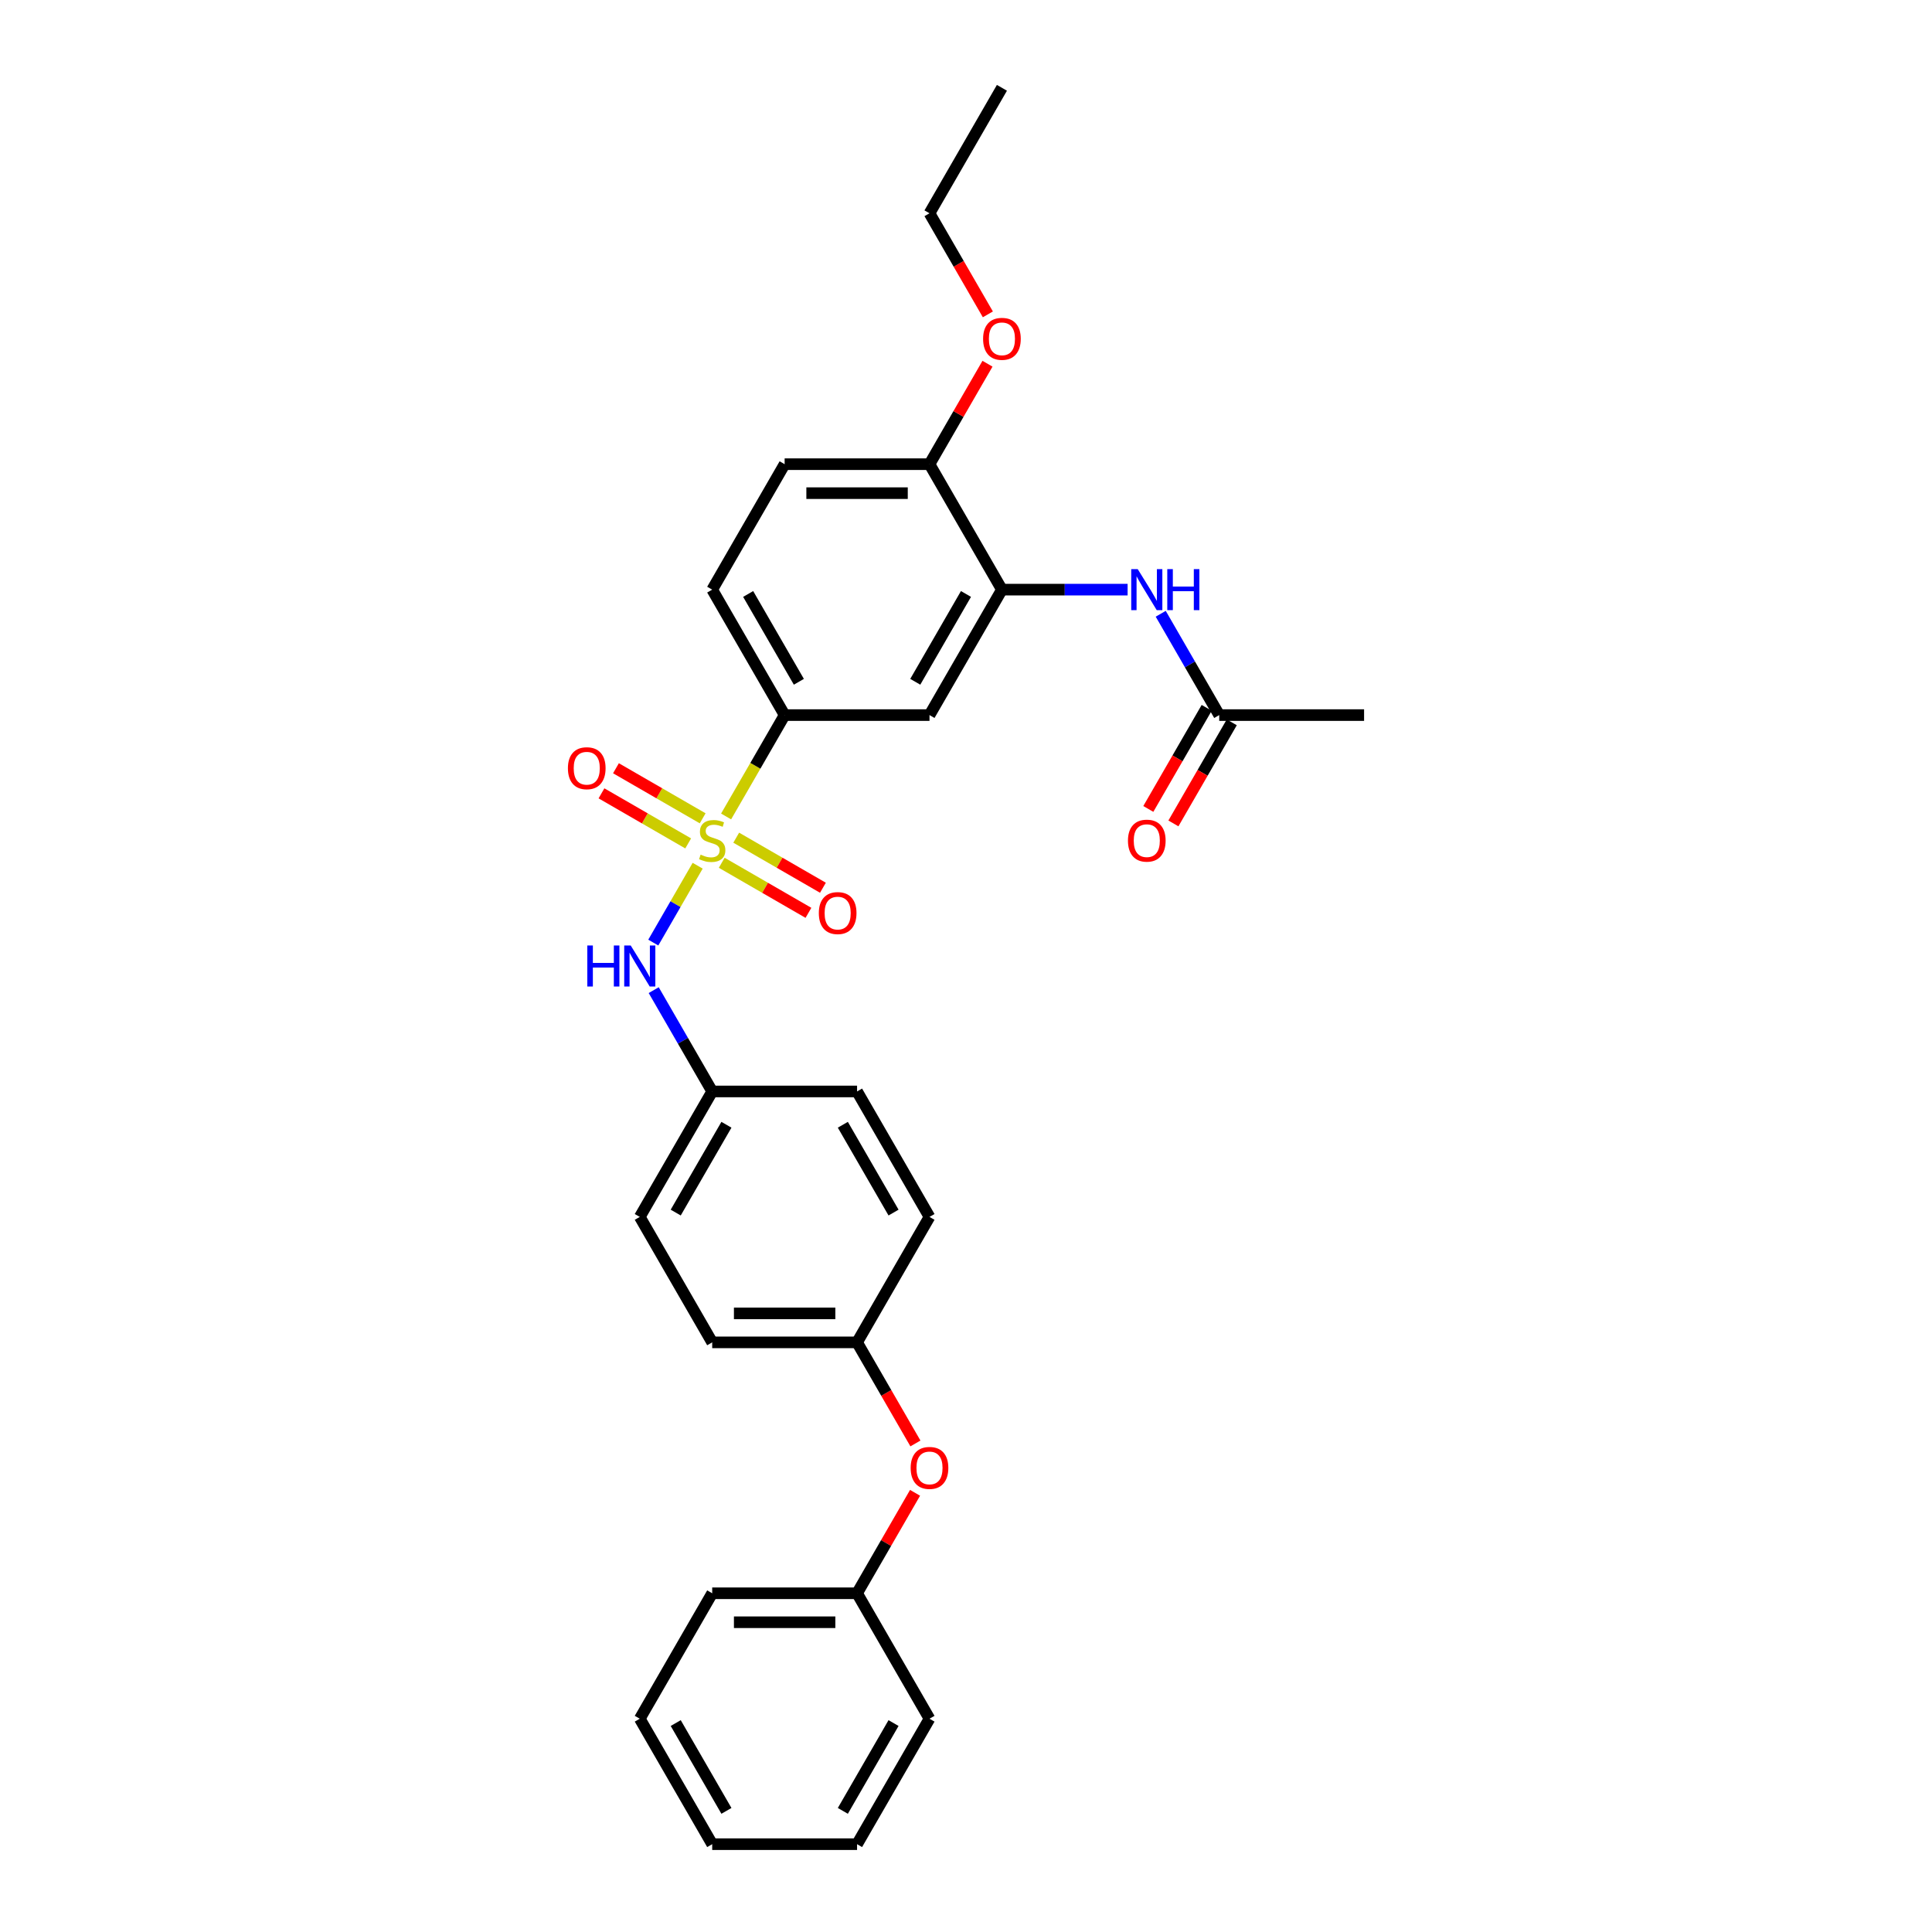 <?xml version='1.0' encoding='iso-8859-1'?>
<svg version='1.1' baseProfile='full'
              xmlns='http://www.w3.org/2000/svg'
                      xmlns:rdkit='http://www.rdkit.org/xml'
                      xmlns:xlink='http://www.w3.org/1999/xlink'
                  xml:space='preserve'
width='1000px' height='1000px' viewBox='0 0 1000 1000'>
<!-- END OF HEADER -->
<rect style='opacity:1.0;fill:#FFFFFF;stroke:none' width='1000' height='1000' x='0' y='0'> </rect>
<path class='bond-0' d='M 375.83,422.603 L 390.978,396.367' style='fill:none;fill-rule:evenodd;stroke:#CCCC00;stroke-width:6px;stroke-linecap:butt;stroke-linejoin:miter;stroke-opacity:1' />
<path class='bond-0' d='M 390.978,396.367 L 406.125,370.13' style='fill:none;fill-rule:evenodd;stroke:#000000;stroke-width:6px;stroke-linecap:butt;stroke-linejoin:miter;stroke-opacity:1' />
<path class='bond-1' d='M 361.111,448.097 L 349.625,467.99' style='fill:none;fill-rule:evenodd;stroke:#CCCC00;stroke-width:6px;stroke-linecap:butt;stroke-linejoin:miter;stroke-opacity:1' />
<path class='bond-1' d='M 349.625,467.99 L 338.14,487.884' style='fill:none;fill-rule:evenodd;stroke:#0000FF;stroke-width:6px;stroke-linecap:butt;stroke-linejoin:miter;stroke-opacity:1' />
<path class='bond-5' d='M 363.701,423.558 L 341.261,410.602' style='fill:none;fill-rule:evenodd;stroke:#CCCC00;stroke-width:6px;stroke-linecap:butt;stroke-linejoin:miter;stroke-opacity:1' />
<path class='bond-5' d='M 341.261,410.602 L 318.82,397.646' style='fill:none;fill-rule:evenodd;stroke:#FF0000;stroke-width:6px;stroke-linecap:butt;stroke-linejoin:miter;stroke-opacity:1' />
<path class='bond-5' d='M 356.203,436.545 L 333.763,423.589' style='fill:none;fill-rule:evenodd;stroke:#CCCC00;stroke-width:6px;stroke-linecap:butt;stroke-linejoin:miter;stroke-opacity:1' />
<path class='bond-5' d='M 333.763,423.589 L 311.322,410.633' style='fill:none;fill-rule:evenodd;stroke:#FF0000;stroke-width:6px;stroke-linecap:butt;stroke-linejoin:miter;stroke-opacity:1' />
<path class='bond-6' d='M 373.569,446.571 L 396.009,459.527' style='fill:none;fill-rule:evenodd;stroke:#CCCC00;stroke-width:6px;stroke-linecap:butt;stroke-linejoin:miter;stroke-opacity:1' />
<path class='bond-6' d='M 396.009,459.527 L 418.45,472.483' style='fill:none;fill-rule:evenodd;stroke:#FF0000;stroke-width:6px;stroke-linecap:butt;stroke-linejoin:miter;stroke-opacity:1' />
<path class='bond-6' d='M 381.067,433.584 L 403.507,446.54' style='fill:none;fill-rule:evenodd;stroke:#CCCC00;stroke-width:6px;stroke-linecap:butt;stroke-linejoin:miter;stroke-opacity:1' />
<path class='bond-6' d='M 403.507,446.54 L 425.948,459.496' style='fill:none;fill-rule:evenodd;stroke:#FF0000;stroke-width:6px;stroke-linecap:butt;stroke-linejoin:miter;stroke-opacity:1' />
<path class='bond-3' d='M 406.125,370.13 L 481.106,370.13' style='fill:none;fill-rule:evenodd;stroke:#000000;stroke-width:6px;stroke-linecap:butt;stroke-linejoin:miter;stroke-opacity:1' />
<path class='bond-9' d='M 406.125,370.13 L 368.635,305.195' style='fill:none;fill-rule:evenodd;stroke:#000000;stroke-width:6px;stroke-linecap:butt;stroke-linejoin:miter;stroke-opacity:1' />
<path class='bond-9' d='M 413.489,352.892 L 387.246,307.437' style='fill:none;fill-rule:evenodd;stroke:#000000;stroke-width:6px;stroke-linecap:butt;stroke-linejoin:miter;stroke-opacity:1' />
<path class='bond-13' d='M 338.357,512.492 L 353.496,538.713' style='fill:none;fill-rule:evenodd;stroke:#0000FF;stroke-width:6px;stroke-linecap:butt;stroke-linejoin:miter;stroke-opacity:1' />
<path class='bond-13' d='M 353.496,538.713 L 368.635,564.935' style='fill:none;fill-rule:evenodd;stroke:#000000;stroke-width:6px;stroke-linecap:butt;stroke-linejoin:miter;stroke-opacity:1' />
<path class='bond-2' d='M 518.596,305.195 L 481.106,370.13' style='fill:none;fill-rule:evenodd;stroke:#000000;stroke-width:6px;stroke-linecap:butt;stroke-linejoin:miter;stroke-opacity:1' />
<path class='bond-2' d='M 499.986,307.437 L 473.742,352.892' style='fill:none;fill-rule:evenodd;stroke:#000000;stroke-width:6px;stroke-linecap:butt;stroke-linejoin:miter;stroke-opacity:1' />
<path class='bond-4' d='M 518.596,305.195 L 551.123,305.195' style='fill:none;fill-rule:evenodd;stroke:#000000;stroke-width:6px;stroke-linecap:butt;stroke-linejoin:miter;stroke-opacity:1' />
<path class='bond-4' d='M 551.123,305.195 L 583.649,305.195' style='fill:none;fill-rule:evenodd;stroke:#0000FF;stroke-width:6px;stroke-linecap:butt;stroke-linejoin:miter;stroke-opacity:1' />
<path class='bond-30' d='M 518.596,305.195 L 481.106,240.26' style='fill:none;fill-rule:evenodd;stroke:#000000;stroke-width:6px;stroke-linecap:butt;stroke-linejoin:miter;stroke-opacity:1' />
<path class='bond-7' d='M 600.789,317.687 L 615.928,343.908' style='fill:none;fill-rule:evenodd;stroke:#0000FF;stroke-width:6px;stroke-linecap:butt;stroke-linejoin:miter;stroke-opacity:1' />
<path class='bond-7' d='M 615.928,343.908 L 631.067,370.13' style='fill:none;fill-rule:evenodd;stroke:#000000;stroke-width:6px;stroke-linecap:butt;stroke-linejoin:miter;stroke-opacity:1' />
<path class='bond-10' d='M 624.573,366.381 L 609.469,392.543' style='fill:none;fill-rule:evenodd;stroke:#000000;stroke-width:6px;stroke-linecap:butt;stroke-linejoin:miter;stroke-opacity:1' />
<path class='bond-10' d='M 609.469,392.543 L 594.365,418.704' style='fill:none;fill-rule:evenodd;stroke:#FF0000;stroke-width:6px;stroke-linecap:butt;stroke-linejoin:miter;stroke-opacity:1' />
<path class='bond-10' d='M 637.56,373.879 L 622.456,400.041' style='fill:none;fill-rule:evenodd;stroke:#000000;stroke-width:6px;stroke-linecap:butt;stroke-linejoin:miter;stroke-opacity:1' />
<path class='bond-10' d='M 622.456,400.041 L 607.352,426.202' style='fill:none;fill-rule:evenodd;stroke:#FF0000;stroke-width:6px;stroke-linecap:butt;stroke-linejoin:miter;stroke-opacity:1' />
<path class='bond-21' d='M 631.067,370.13 L 706.048,370.13' style='fill:none;fill-rule:evenodd;stroke:#000000;stroke-width:6px;stroke-linecap:butt;stroke-linejoin:miter;stroke-opacity:1' />
<path class='bond-8' d='M 481.106,240.26 L 406.125,240.26' style='fill:none;fill-rule:evenodd;stroke:#000000;stroke-width:6px;stroke-linecap:butt;stroke-linejoin:miter;stroke-opacity:1' />
<path class='bond-8' d='M 469.859,255.256 L 417.372,255.256' style='fill:none;fill-rule:evenodd;stroke:#000000;stroke-width:6px;stroke-linecap:butt;stroke-linejoin:miter;stroke-opacity:1' />
<path class='bond-20' d='M 481.106,240.26 L 496.115,214.263' style='fill:none;fill-rule:evenodd;stroke:#000000;stroke-width:6px;stroke-linecap:butt;stroke-linejoin:miter;stroke-opacity:1' />
<path class='bond-20' d='M 496.115,214.263 L 511.124,188.266' style='fill:none;fill-rule:evenodd;stroke:#FF0000;stroke-width:6px;stroke-linecap:butt;stroke-linejoin:miter;stroke-opacity:1' />
<path class='bond-11' d='M 368.635,305.195 L 406.125,240.26' style='fill:none;fill-rule:evenodd;stroke:#000000;stroke-width:6px;stroke-linecap:butt;stroke-linejoin:miter;stroke-opacity:1' />
<path class='bond-12' d='M 473.824,747.129 L 458.72,720.967' style='fill:none;fill-rule:evenodd;stroke:#FF0000;stroke-width:6px;stroke-linecap:butt;stroke-linejoin:miter;stroke-opacity:1' />
<path class='bond-12' d='M 458.72,720.967 L 443.616,694.805' style='fill:none;fill-rule:evenodd;stroke:#000000;stroke-width:6px;stroke-linecap:butt;stroke-linejoin:miter;stroke-opacity:1' />
<path class='bond-15' d='M 473.634,772.682 L 458.625,798.679' style='fill:none;fill-rule:evenodd;stroke:#FF0000;stroke-width:6px;stroke-linecap:butt;stroke-linejoin:miter;stroke-opacity:1' />
<path class='bond-15' d='M 458.625,798.679 L 443.616,824.675' style='fill:none;fill-rule:evenodd;stroke:#000000;stroke-width:6px;stroke-linecap:butt;stroke-linejoin:miter;stroke-opacity:1' />
<path class='bond-16' d='M 368.635,564.935 L 331.145,629.87' style='fill:none;fill-rule:evenodd;stroke:#000000;stroke-width:6px;stroke-linecap:butt;stroke-linejoin:miter;stroke-opacity:1' />
<path class='bond-16' d='M 375.998,582.173 L 349.755,627.628' style='fill:none;fill-rule:evenodd;stroke:#000000;stroke-width:6px;stroke-linecap:butt;stroke-linejoin:miter;stroke-opacity:1' />
<path class='bond-17' d='M 368.635,564.935 L 443.616,564.935' style='fill:none;fill-rule:evenodd;stroke:#000000;stroke-width:6px;stroke-linecap:butt;stroke-linejoin:miter;stroke-opacity:1' />
<path class='bond-14' d='M 443.616,694.805 L 481.106,629.87' style='fill:none;fill-rule:evenodd;stroke:#000000;stroke-width:6px;stroke-linecap:butt;stroke-linejoin:miter;stroke-opacity:1' />
<path class='bond-29' d='M 443.616,694.805 L 368.635,694.805' style='fill:none;fill-rule:evenodd;stroke:#000000;stroke-width:6px;stroke-linecap:butt;stroke-linejoin:miter;stroke-opacity:1' />
<path class='bond-29' d='M 432.368,679.809 L 379.882,679.809' style='fill:none;fill-rule:evenodd;stroke:#000000;stroke-width:6px;stroke-linecap:butt;stroke-linejoin:miter;stroke-opacity:1' />
<path class='bond-23' d='M 443.616,824.675 L 368.635,824.675' style='fill:none;fill-rule:evenodd;stroke:#000000;stroke-width:6px;stroke-linecap:butt;stroke-linejoin:miter;stroke-opacity:1' />
<path class='bond-23' d='M 432.368,839.671 L 379.882,839.671' style='fill:none;fill-rule:evenodd;stroke:#000000;stroke-width:6px;stroke-linecap:butt;stroke-linejoin:miter;stroke-opacity:1' />
<path class='bond-24' d='M 443.616,824.675 L 481.106,889.61' style='fill:none;fill-rule:evenodd;stroke:#000000;stroke-width:6px;stroke-linecap:butt;stroke-linejoin:miter;stroke-opacity:1' />
<path class='bond-18' d='M 331.145,629.87 L 368.635,694.805' style='fill:none;fill-rule:evenodd;stroke:#000000;stroke-width:6px;stroke-linecap:butt;stroke-linejoin:miter;stroke-opacity:1' />
<path class='bond-19' d='M 443.616,564.935 L 481.106,629.87' style='fill:none;fill-rule:evenodd;stroke:#000000;stroke-width:6px;stroke-linecap:butt;stroke-linejoin:miter;stroke-opacity:1' />
<path class='bond-19' d='M 436.252,582.173 L 462.495,627.628' style='fill:none;fill-rule:evenodd;stroke:#000000;stroke-width:6px;stroke-linecap:butt;stroke-linejoin:miter;stroke-opacity:1' />
<path class='bond-22' d='M 511.315,162.713 L 496.21,136.551' style='fill:none;fill-rule:evenodd;stroke:#FF0000;stroke-width:6px;stroke-linecap:butt;stroke-linejoin:miter;stroke-opacity:1' />
<path class='bond-22' d='M 496.21,136.551 L 481.106,110.39' style='fill:none;fill-rule:evenodd;stroke:#000000;stroke-width:6px;stroke-linecap:butt;stroke-linejoin:miter;stroke-opacity:1' />
<path class='bond-25' d='M 481.106,110.39 L 518.596,45.455' style='fill:none;fill-rule:evenodd;stroke:#000000;stroke-width:6px;stroke-linecap:butt;stroke-linejoin:miter;stroke-opacity:1' />
<path class='bond-27' d='M 368.635,824.675 L 331.145,889.61' style='fill:none;fill-rule:evenodd;stroke:#000000;stroke-width:6px;stroke-linecap:butt;stroke-linejoin:miter;stroke-opacity:1' />
<path class='bond-26' d='M 481.106,889.61 L 443.616,954.545' style='fill:none;fill-rule:evenodd;stroke:#000000;stroke-width:6px;stroke-linecap:butt;stroke-linejoin:miter;stroke-opacity:1' />
<path class='bond-26' d='M 462.495,891.853 L 436.252,937.307' style='fill:none;fill-rule:evenodd;stroke:#000000;stroke-width:6px;stroke-linecap:butt;stroke-linejoin:miter;stroke-opacity:1' />
<path class='bond-28' d='M 443.616,954.545 L 368.635,954.545' style='fill:none;fill-rule:evenodd;stroke:#000000;stroke-width:6px;stroke-linecap:butt;stroke-linejoin:miter;stroke-opacity:1' />
<path class='bond-31' d='M 331.145,889.61 L 368.635,954.545' style='fill:none;fill-rule:evenodd;stroke:#000000;stroke-width:6px;stroke-linecap:butt;stroke-linejoin:miter;stroke-opacity:1' />
<path class='bond-31' d='M 349.755,891.853 L 375.998,937.307' style='fill:none;fill-rule:evenodd;stroke:#000000;stroke-width:6px;stroke-linecap:butt;stroke-linejoin:miter;stroke-opacity:1' />
<path  class='atom-0' d='M 362.637 442.353
Q 362.877 442.443, 363.866 442.863
Q 364.856 443.283, 365.936 443.553
Q 367.045 443.793, 368.125 443.793
Q 370.135 443.793, 371.304 442.833
Q 372.474 441.843, 372.474 440.134
Q 372.474 438.964, 371.874 438.244
Q 371.304 437.524, 370.405 437.134
Q 369.505 436.744, 368.005 436.295
Q 366.116 435.725, 364.976 435.185
Q 363.866 434.645, 363.056 433.505
Q 362.277 432.366, 362.277 430.446
Q 362.277 427.777, 364.076 426.127
Q 365.906 424.478, 369.505 424.478
Q 371.964 424.478, 374.753 425.647
L 374.064 427.957
Q 371.514 426.907, 369.595 426.907
Q 367.525 426.907, 366.386 427.777
Q 365.246 428.617, 365.276 430.086
Q 365.276 431.226, 365.846 431.916
Q 366.446 432.606, 367.285 432.995
Q 368.155 433.385, 369.595 433.835
Q 371.514 434.435, 372.654 435.035
Q 373.794 435.635, 374.603 436.864
Q 375.443 438.064, 375.443 440.134
Q 375.443 443.073, 373.464 444.662
Q 371.514 446.222, 368.245 446.222
Q 366.356 446.222, 364.916 445.802
Q 363.506 445.412, 361.827 444.722
L 362.637 442.353
' fill='#CCCC00'/>
<path  class='atom-2' d='M 303.987 489.383
L 306.866 489.383
L 306.866 498.41
L 317.723 498.41
L 317.723 489.383
L 320.602 489.383
L 320.602 510.617
L 317.723 510.617
L 317.723 500.81
L 306.866 500.81
L 306.866 510.617
L 303.987 510.617
L 303.987 489.383
' fill='#0000FF'/>
<path  class='atom-2' d='M 326.451 489.383
L 333.409 500.63
Q 334.099 501.74, 335.209 503.749
Q 336.318 505.759, 336.378 505.878
L 336.378 489.383
L 339.198 489.383
L 339.198 510.617
L 336.288 510.617
L 328.82 498.32
Q 327.951 496.881, 327.021 495.231
Q 326.121 493.582, 325.851 493.072
L 325.851 510.617
L 323.092 510.617
L 323.092 489.383
L 326.451 489.383
' fill='#0000FF'/>
<path  class='atom-5' d='M 588.883 294.578
L 595.841 305.825
Q 596.531 306.934, 597.641 308.944
Q 598.75 310.953, 598.81 311.073
L 598.81 294.578
L 601.63 294.578
L 601.63 315.812
L 598.72 315.812
L 591.252 303.515
Q 590.383 302.076, 589.453 300.426
Q 588.553 298.776, 588.283 298.267
L 588.283 315.812
L 585.524 315.812
L 585.524 294.578
L 588.883 294.578
' fill='#0000FF'/>
<path  class='atom-5' d='M 604.179 294.578
L 607.058 294.578
L 607.058 303.605
L 617.915 303.605
L 617.915 294.578
L 620.795 294.578
L 620.795 315.812
L 617.915 315.812
L 617.915 306.005
L 607.058 306.005
L 607.058 315.812
L 604.179 315.812
L 604.179 294.578
' fill='#0000FF'/>
<path  class='atom-6' d='M 293.952 397.635
Q 293.952 392.536, 296.472 389.687
Q 298.991 386.837, 303.7 386.837
Q 308.409 386.837, 310.928 389.687
Q 313.447 392.536, 313.447 397.635
Q 313.447 402.793, 310.898 405.733
Q 308.349 408.642, 303.7 408.642
Q 299.021 408.642, 296.472 405.733
Q 293.952 402.823, 293.952 397.635
M 303.7 406.242
Q 306.939 406.242, 308.679 404.083
Q 310.448 401.894, 310.448 397.635
Q 310.448 393.466, 308.679 391.366
Q 306.939 389.237, 303.7 389.237
Q 300.461 389.237, 298.691 391.336
Q 296.952 393.436, 296.952 397.635
Q 296.952 401.924, 298.691 404.083
Q 300.461 406.242, 303.7 406.242
' fill='#FF0000'/>
<path  class='atom-7' d='M 423.823 472.615
Q 423.823 467.517, 426.342 464.667
Q 428.861 461.818, 433.57 461.818
Q 438.279 461.818, 440.798 464.667
Q 443.318 467.517, 443.318 472.615
Q 443.318 477.774, 440.768 480.713
Q 438.219 483.622, 433.57 483.622
Q 428.891 483.622, 426.342 480.713
Q 423.823 477.804, 423.823 472.615
M 433.57 481.223
Q 436.809 481.223, 438.549 479.064
Q 440.318 476.874, 440.318 472.615
Q 440.318 468.446, 438.549 466.347
Q 436.809 464.217, 433.57 464.217
Q 430.331 464.217, 428.561 466.317
Q 426.822 468.416, 426.822 472.615
Q 426.822 476.904, 428.561 479.064
Q 430.331 481.223, 433.57 481.223
' fill='#FF0000'/>
<path  class='atom-11' d='M 583.829 435.125
Q 583.829 430.026, 586.349 427.177
Q 588.868 424.328, 593.577 424.328
Q 598.285 424.328, 600.805 427.177
Q 603.324 430.026, 603.324 435.125
Q 603.324 440.284, 600.775 443.223
Q 598.225 446.132, 593.577 446.132
Q 588.898 446.132, 586.349 443.223
Q 583.829 440.314, 583.829 435.125
M 593.577 443.733
Q 596.816 443.733, 598.555 441.573
Q 600.325 439.384, 600.325 435.125
Q 600.325 430.956, 598.555 428.857
Q 596.816 426.727, 593.577 426.727
Q 590.338 426.727, 588.568 428.827
Q 586.828 430.926, 586.828 435.125
Q 586.828 439.414, 588.568 441.573
Q 590.338 443.733, 593.577 443.733
' fill='#FF0000'/>
<path  class='atom-13' d='M 471.358 759.8
Q 471.358 754.702, 473.878 751.852
Q 476.397 749.003, 481.106 749.003
Q 485.815 749.003, 488.334 751.852
Q 490.853 754.702, 490.853 759.8
Q 490.853 764.959, 488.304 767.898
Q 485.755 770.807, 481.106 770.807
Q 476.427 770.807, 473.878 767.898
Q 471.358 764.989, 471.358 759.8
M 481.106 768.408
Q 484.345 768.408, 486.085 766.249
Q 487.854 764.059, 487.854 759.8
Q 487.854 755.631, 486.085 753.532
Q 484.345 751.402, 481.106 751.402
Q 477.867 751.402, 476.097 753.502
Q 474.358 755.601, 474.358 759.8
Q 474.358 764.089, 476.097 766.249
Q 477.867 768.408, 481.106 768.408
' fill='#FF0000'/>
<path  class='atom-21' d='M 508.849 175.385
Q 508.849 170.286, 511.368 167.437
Q 513.887 164.587, 518.596 164.587
Q 523.305 164.587, 525.824 167.437
Q 528.344 170.286, 528.344 175.385
Q 528.344 180.543, 525.794 183.483
Q 523.245 186.392, 518.596 186.392
Q 513.917 186.392, 511.368 183.483
Q 508.849 180.573, 508.849 175.385
M 518.596 183.992
Q 521.835 183.992, 523.575 181.833
Q 525.344 179.644, 525.344 175.385
Q 525.344 171.216, 523.575 169.116
Q 521.835 166.987, 518.596 166.987
Q 515.357 166.987, 513.587 169.086
Q 511.848 171.186, 511.848 175.385
Q 511.848 179.674, 513.587 181.833
Q 515.357 183.992, 518.596 183.992
' fill='#FF0000'/>
</svg>
